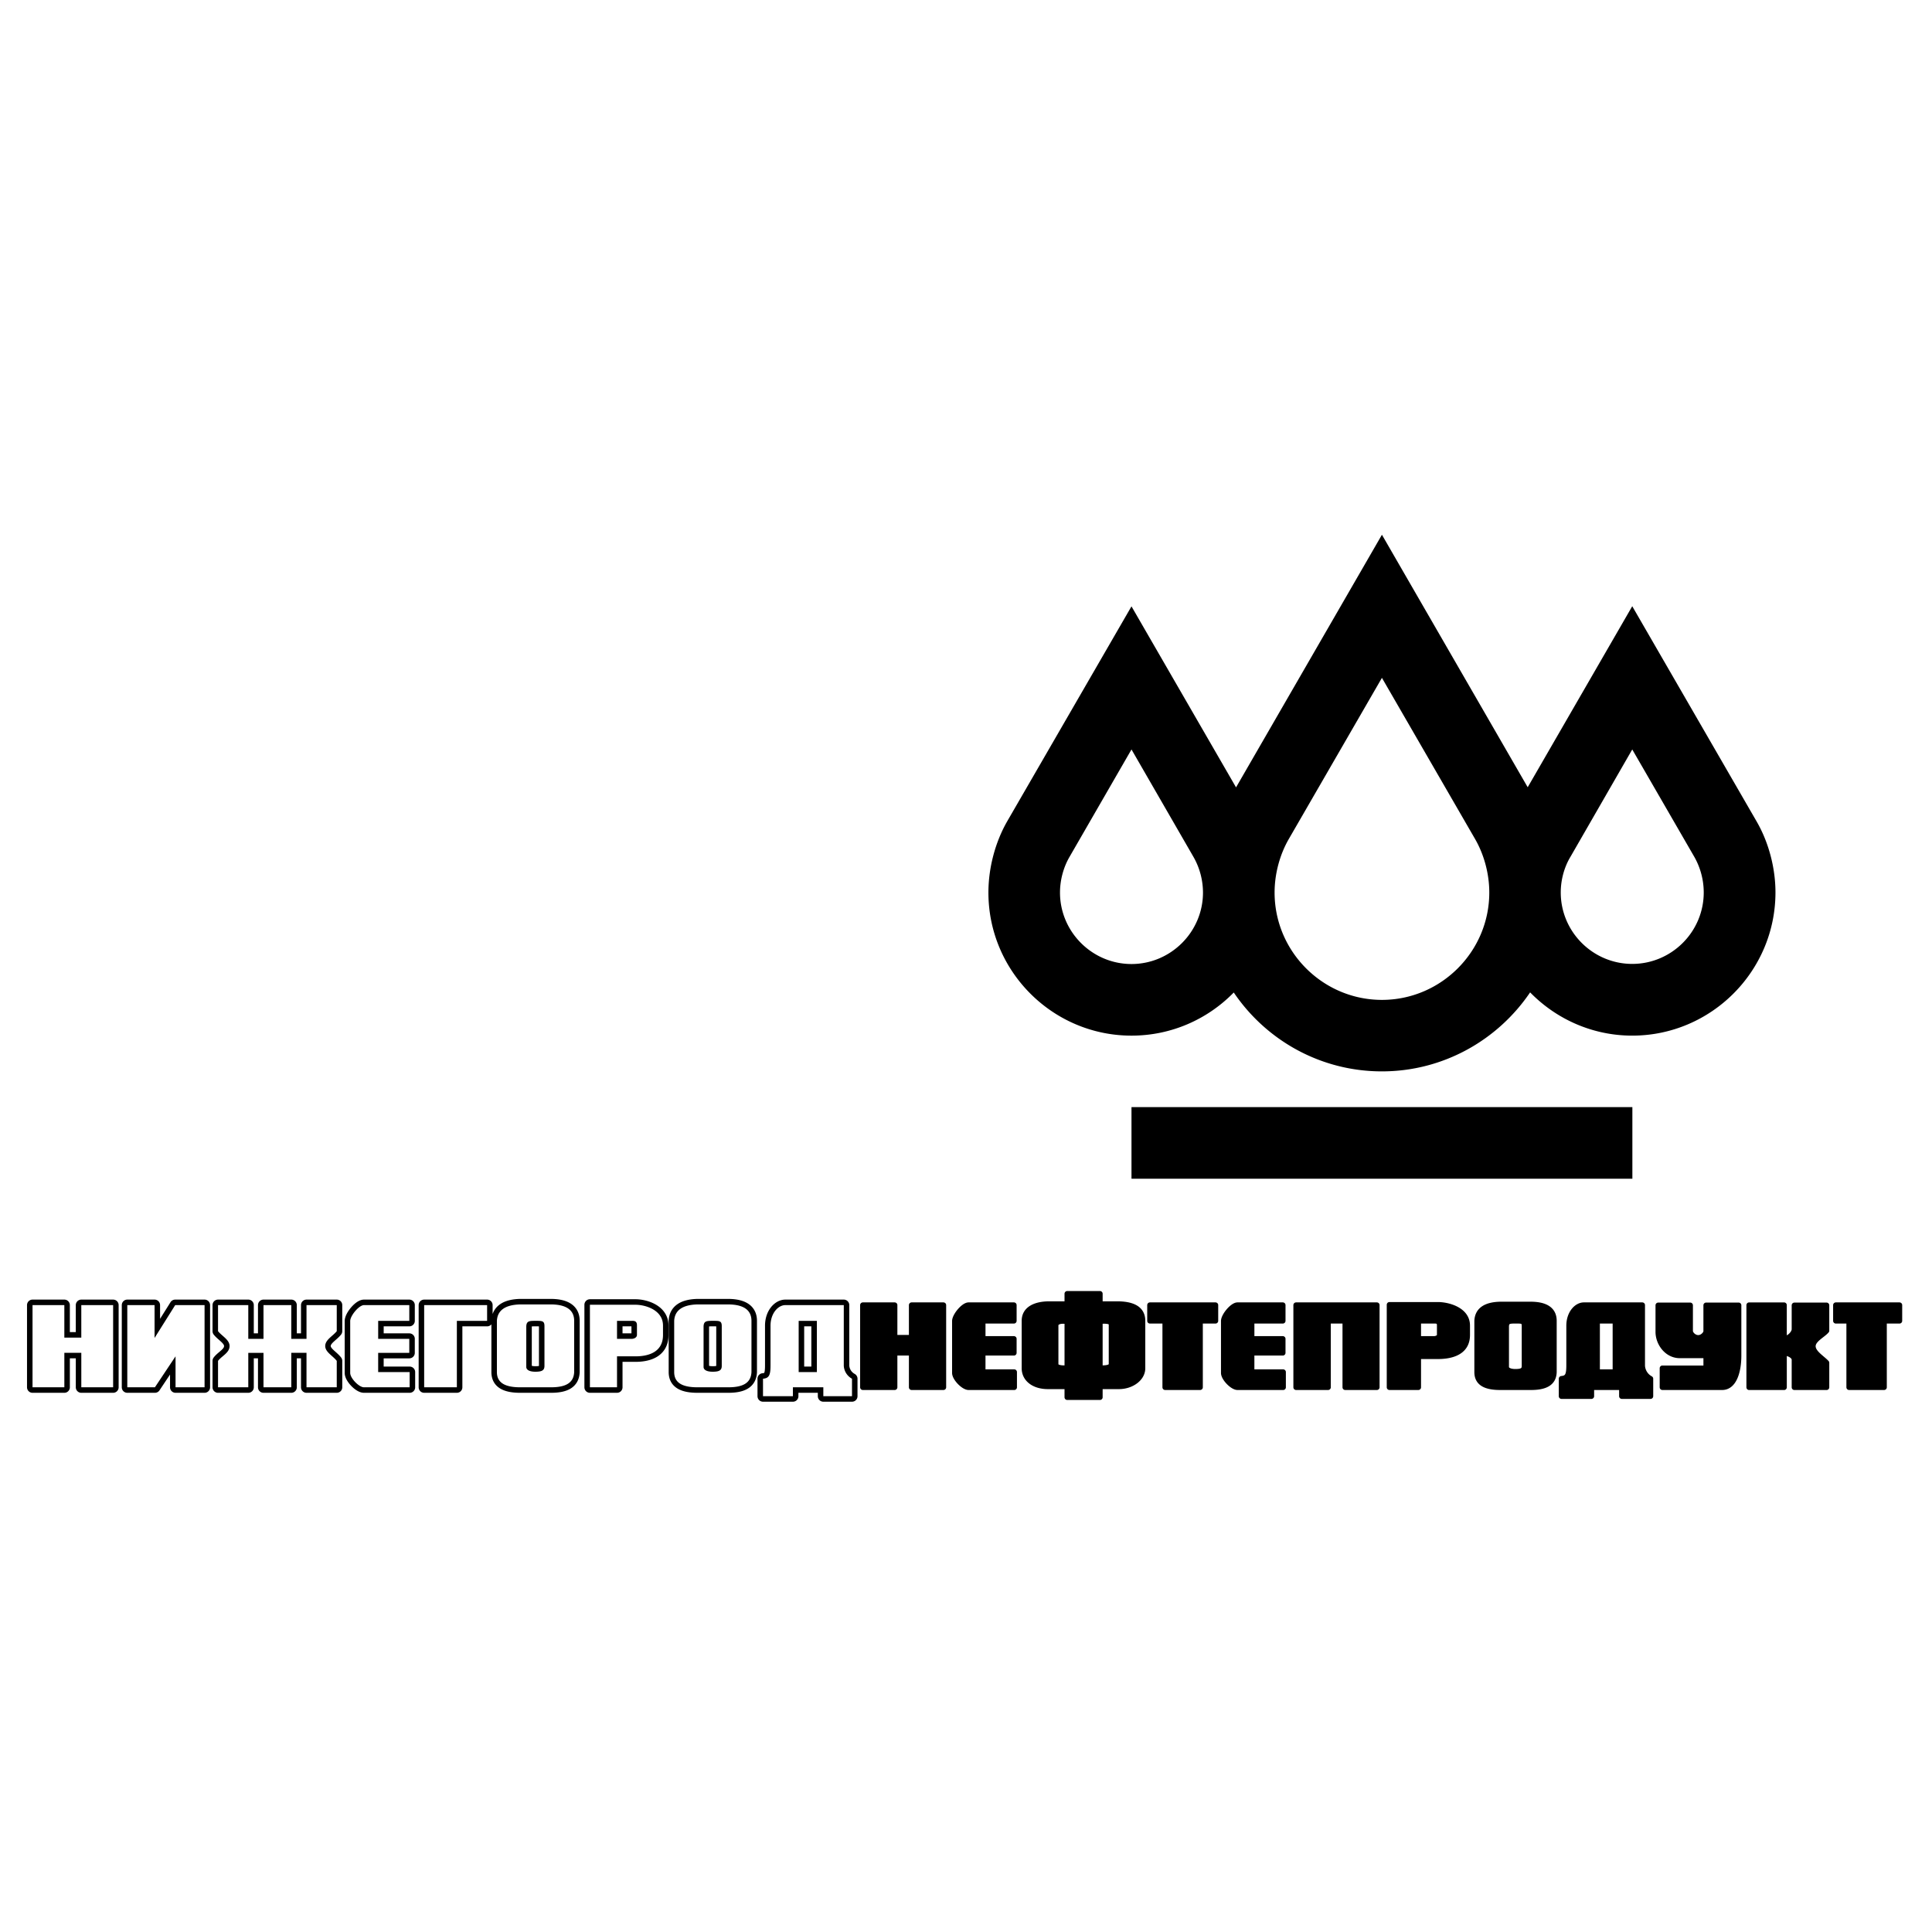 <svg xmlns="http://www.w3.org/2000/svg" width="2500" height="2500" viewBox="0 0 192.756 192.756"><path fill-rule="evenodd" clip-rule="evenodd" fill="#fff" d="M0 0h192.756v192.756H0V0z"/><path d="M177.998 134.974c.383 0 1.029.278 1.029.68v2.757h3.209v-2.442c-.453-.489-1.359-.994-1.359-1.657s.977-1.1 1.359-1.553v-2.529h-3.209v2.39c0 .401-.559.96-1.029.96v-3.367h-3.488v8.199h3.489v-3.438h-.001zm-7.779 1.534h-4.361v1.902h5.965c1.152 0 1.641-1.5 1.641-3.176v-5.006h-3.244v2.6c0 .227-.35.645-.785.645-.438 0-.803-.4-.803-.68v-2.564h-3.191v2.651c0 1.151.889 2.354 2.145 2.354h2.635v1.274h-.002zm-40.907 1.902h3.191v-6.629h1.709v6.629h3.158v-8.199h-8.059v8.199h.001zm-14.583-6.629h1.518v6.629h3.488v-6.629h1.535v-1.57h-6.541v1.57zm68.433 0h1.324v6.629h3.49v-6.629h1.535v-1.57h-6.35v1.57h.001zm-73.422 4.71v-4.676c.156 0 1.15-.122 1.15.297v3.995c.001.454-.976.384-1.15.384zm-3.261 0c-.176 0-1.152.087-1.152-.384v-3.995c.262-.401.785-.297 1.152-.297v4.676zm3.261-7.414h-3.262v1.029h-1.938c-1.273.035-2.336.506-2.336 1.675v4.727c0 1.1.977 1.814 2.336 1.814h1.938v1.082h3.262v-1.082h1.9c1.238 0 2.355-.785 2.355-1.814v-4.727c0-1.221-1.012-1.64-2.355-1.675h-1.9v-1.029zm49.035 10.222v-.889h3.035v.889h2.861v-1.744a1.57 1.57 0 0 1-.82-1.291v-6.053h-5.826c-.717 0-1.482.803-1.482 2.059v3.96c0 .994-.158 1.273-.752 1.325v1.744h2.984zm.575-7.518h1.814v5.111h-1.814v-5.111zm-17.844 1.797v-1.797h1.588c.191 0 .539-.018.539.436v.96c0 .331-.436.401-.557.401h-1.57zm1.953-3.402h-4.832v8.234h2.879v-3.088h1.953c1.135 0 2.932-.279 2.932-2.128v-.942c0-1.57-1.903-2.076-2.932-2.076zm9.246-.034h-3.02c-1.482.034-2.268.575-2.318 1.64v5.111c0 1.115.871 1.518 2.318 1.518h3.055c1.516 0 2.268-.472 2.301-1.518v-5.111c0-1.152-.889-1.64-2.336-1.64zm-.611 2.18v3.959c0 .454-.279.576-.906.576-.611 0-.908-.209-.908-.472v-4.046c.018-.559.332-.559.959-.559.646.001.855.001.855.542zm-50.936 1.256h-3.105v-1.797h3.105v-1.57h-4.519c-.506 0-1.378 1.064-1.378 1.588v5.181c0 .523.872 1.431 1.378 1.431h4.552v-1.518h-3.139v-1.919h3.105v-1.396h.001zm26.828 0h-3.105v-1.797h3.105v-1.57h-4.518c-.506 0-1.379 1.064-1.379 1.588v5.181c0 .523.873 1.431 1.379 1.431h4.553v-1.518h-3.141v-1.919h3.105v-1.396h.001zm-38.725-3.367h-3.175v8.199h3.175v-3.437h1.692v3.437h3.175v-8.199h-3.175v3.244h-1.692v-3.244z" stroke="#000" stroke-width=".541" stroke-linecap="round" stroke-linejoin="round" stroke-miterlimit="2.613"/><path d="M79.108 139.299v-.889h3.036v.889h2.86v-1.744a1.576 1.576 0 0 1-.82-1.291v-6.053h-5.826c-.715 0-1.483.803-1.483 2.059v3.96c0 .994-.157 1.273-.75 1.325v1.744h2.983zm.576-7.518h1.814v5.111h-1.814v-5.111zm-18.124 1.797v-1.797h1.483c.192 0 .506-.018.506.436v.96c0 .331-.401.401-.506.401H61.56zm1.849-3.402h-4.553v8.234h2.704v-3.088h1.849c1.046 0 2.739-.279 2.739-2.128v-.942c-.001-1.57-1.78-2.076-2.739-2.076zm-8.478-.034h-3.018c-1.482.034-2.285.575-2.337 1.64v5.111c0 1.115.89 1.518 2.337 1.518h3.053c1.535 0 2.268-.472 2.32-1.518v-5.111c0-1.152-.89-1.64-2.355-1.64zm-.61 2.18v3.959c0 .454-.279.576-.907.576s-.907-.209-.907-.472v-4.046c.018-.559.314-.559.959-.559.645.001.855.001.855.542zm18.298-2.18h-3.018c-1.482.034-2.285.575-2.337 1.64v5.111c0 1.115.89 1.518 2.337 1.518h3.053c1.535 0 2.268-.472 2.32-1.518v-5.111c0-1.152-.89-1.64-2.355-1.64zm-.61 2.18v3.959c0 .454-.279.576-.907.576s-.907-.209-.907-.472v-4.046c.018-.559.314-.559.959-.559s.855.001.855.542zm-29.69 6.088h3.262v-6.629h3.018v-1.57h-6.28v8.199zm-1.483-4.832h-3.105v-1.797h3.105v-1.57h-4.518c-.506 0-1.378 1.064-1.378 1.588v5.181c0 .523.872 1.431 1.378 1.431h4.553v-1.518H37.73v-1.919h3.105v-1.396h.001zm-11.774 4.832v-3.437h1.518v3.437h3.018v-2.635c-.384-.506-1.151-.872-1.151-1.482 0-.628.768-.994 1.151-1.482v-2.6H30.58v3.367h-1.518v-3.367h-2.774v3.367h-1.517v-3.367h-3.018v2.6c.384.488 1.151.854 1.151 1.482 0 .681-.768.977-1.151 1.482v2.635h3.018v-3.437h1.517v3.437h2.774zm-11.583-8.199l-2.058 3.279v-3.279H12.7v8.199h2.756l2.058-3.088v3.088h2.896v-8.199h-2.931zm-11.06 0H3.245v8.199H6.42v-3.437h1.692v3.437h3.175v-8.199H8.111v3.244H6.419v-3.244z" fill="none" stroke="#000" stroke-width="1.099" stroke-linecap="round" stroke-linejoin="round" stroke-miterlimit="2.613"/><path d="M79.108 139.299v-.889h3.036v.889h2.86v-1.744a1.576 1.576 0 0 1-.82-1.291v-6.053h-5.826c-.715 0-1.483.803-1.483 2.059v3.96c0 .994-.157 1.273-.75 1.325v1.744h2.983zm.576-7.518h1.814v5.111h-1.814v-5.111zm-18.124 1.797v-1.797h1.483c.192 0 .506-.018.506.436v.96c0 .331-.401.401-.506.401H61.56zm1.849-3.402h-4.553v8.234h2.704v-3.088h1.849c1.046 0 2.739-.279 2.739-2.128v-.942c-.001-1.57-1.78-2.076-2.739-2.076zm-8.478-.034h-3.018c-1.482.034-2.285.575-2.337 1.64v5.111c0 1.115.89 1.518 2.337 1.518h3.053c1.535 0 2.268-.472 2.32-1.518v-5.111c0-1.152-.89-1.64-2.355-1.64zm-.61 2.18v3.959c0 .454-.279.576-.907.576s-.907-.209-.907-.472v-4.046c.018-.559.314-.559.959-.559.645.001.855.001.855.542zm18.298-2.18h-3.018c-1.482.034-2.285.575-2.337 1.64v5.111c0 1.115.89 1.518 2.337 1.518h3.053c1.535 0 2.268-.472 2.32-1.518v-5.111c0-1.152-.89-1.64-2.355-1.64zm-.61 2.18v3.959c0 .454-.279.576-.907.576s-.907-.209-.907-.472v-4.046c.018-.559.314-.559.959-.559s.855.001.855.542zm-29.69 6.088h3.262v-6.629h3.018v-1.57h-6.28v8.199zm-1.483-4.832h-3.105v-1.797h3.105v-1.57h-4.518c-.506 0-1.378 1.064-1.378 1.588v5.181c0 .523.872 1.431 1.378 1.431h4.553v-1.518H37.73v-1.919h3.105v-1.396h.001zm-11.774 4.832v-3.437h1.518v3.437h3.018v-2.635c-.384-.506-1.151-.872-1.151-1.482 0-.628.768-.994 1.151-1.482v-2.6H30.58v3.367h-1.518v-3.367h-2.774v3.367h-1.517v-3.367h-3.018v2.6c.384.488 1.151.854 1.151 1.482 0 .681-.768.977-1.151 1.482v2.635h3.018v-3.437h1.517v3.437h2.774zm-11.583-8.199l-2.058 3.279v-3.279H12.7v8.199h2.756l2.058-3.088v3.088h2.896v-8.199h-2.931zm-11.06 0H3.245v8.199H6.42v-3.437h1.692v3.437h3.175v-8.199H8.111v3.244H6.419v-3.244z" fill-rule="evenodd" clip-rule="evenodd" fill="#fff"/><path d="M112.889 110.458h49.973v7.145h-49.973v-7.145zm39.529-31.914l-14.543-25.192-14.555 25.205-10.432-18.06-12.378 21.408c-1.221 2.115-1.896 4.69-1.896 7.144 0 7.87 6.418 14.277 14.275 14.277 3.99 0 7.604-1.645 10.203-4.304 3.215 4.751 8.643 7.87 14.783 7.87 6.129 0 11.568-3.132 14.785-7.882 2.598 2.659 6.213 4.315 10.189 4.315 7.857 0 14.289-6.407 14.289-14.289 0-2.442-.678-5.029-1.91-7.132l-12.379-21.42-10.431 18.06zm-14.543-10.915l9.285 16.065c.918 1.583 1.426 3.506 1.426 5.355 0 5.899-4.824 10.71-10.711 10.71s-10.709-4.811-10.709-10.71c0-1.849.508-3.771 1.426-5.355l9.283-16.065zm24.975 7.144l6.189 10.71a7.224 7.224 0 0 1 .943 3.554c0 3.941-3.217 7.132-7.133 7.132s-7.133-3.191-7.133-7.132c0-1.233.34-2.515.969-3.554l6.165-10.71zm-49.961 0l6.178 10.71a7.208 7.208 0 0 1 .955 3.566c0 3.929-3.217 7.132-7.133 7.132s-7.133-3.203-7.133-7.132c0-1.233.34-2.514.955-3.566l6.178-10.71z" fill-rule="evenodd" clip-rule="evenodd"/></svg>